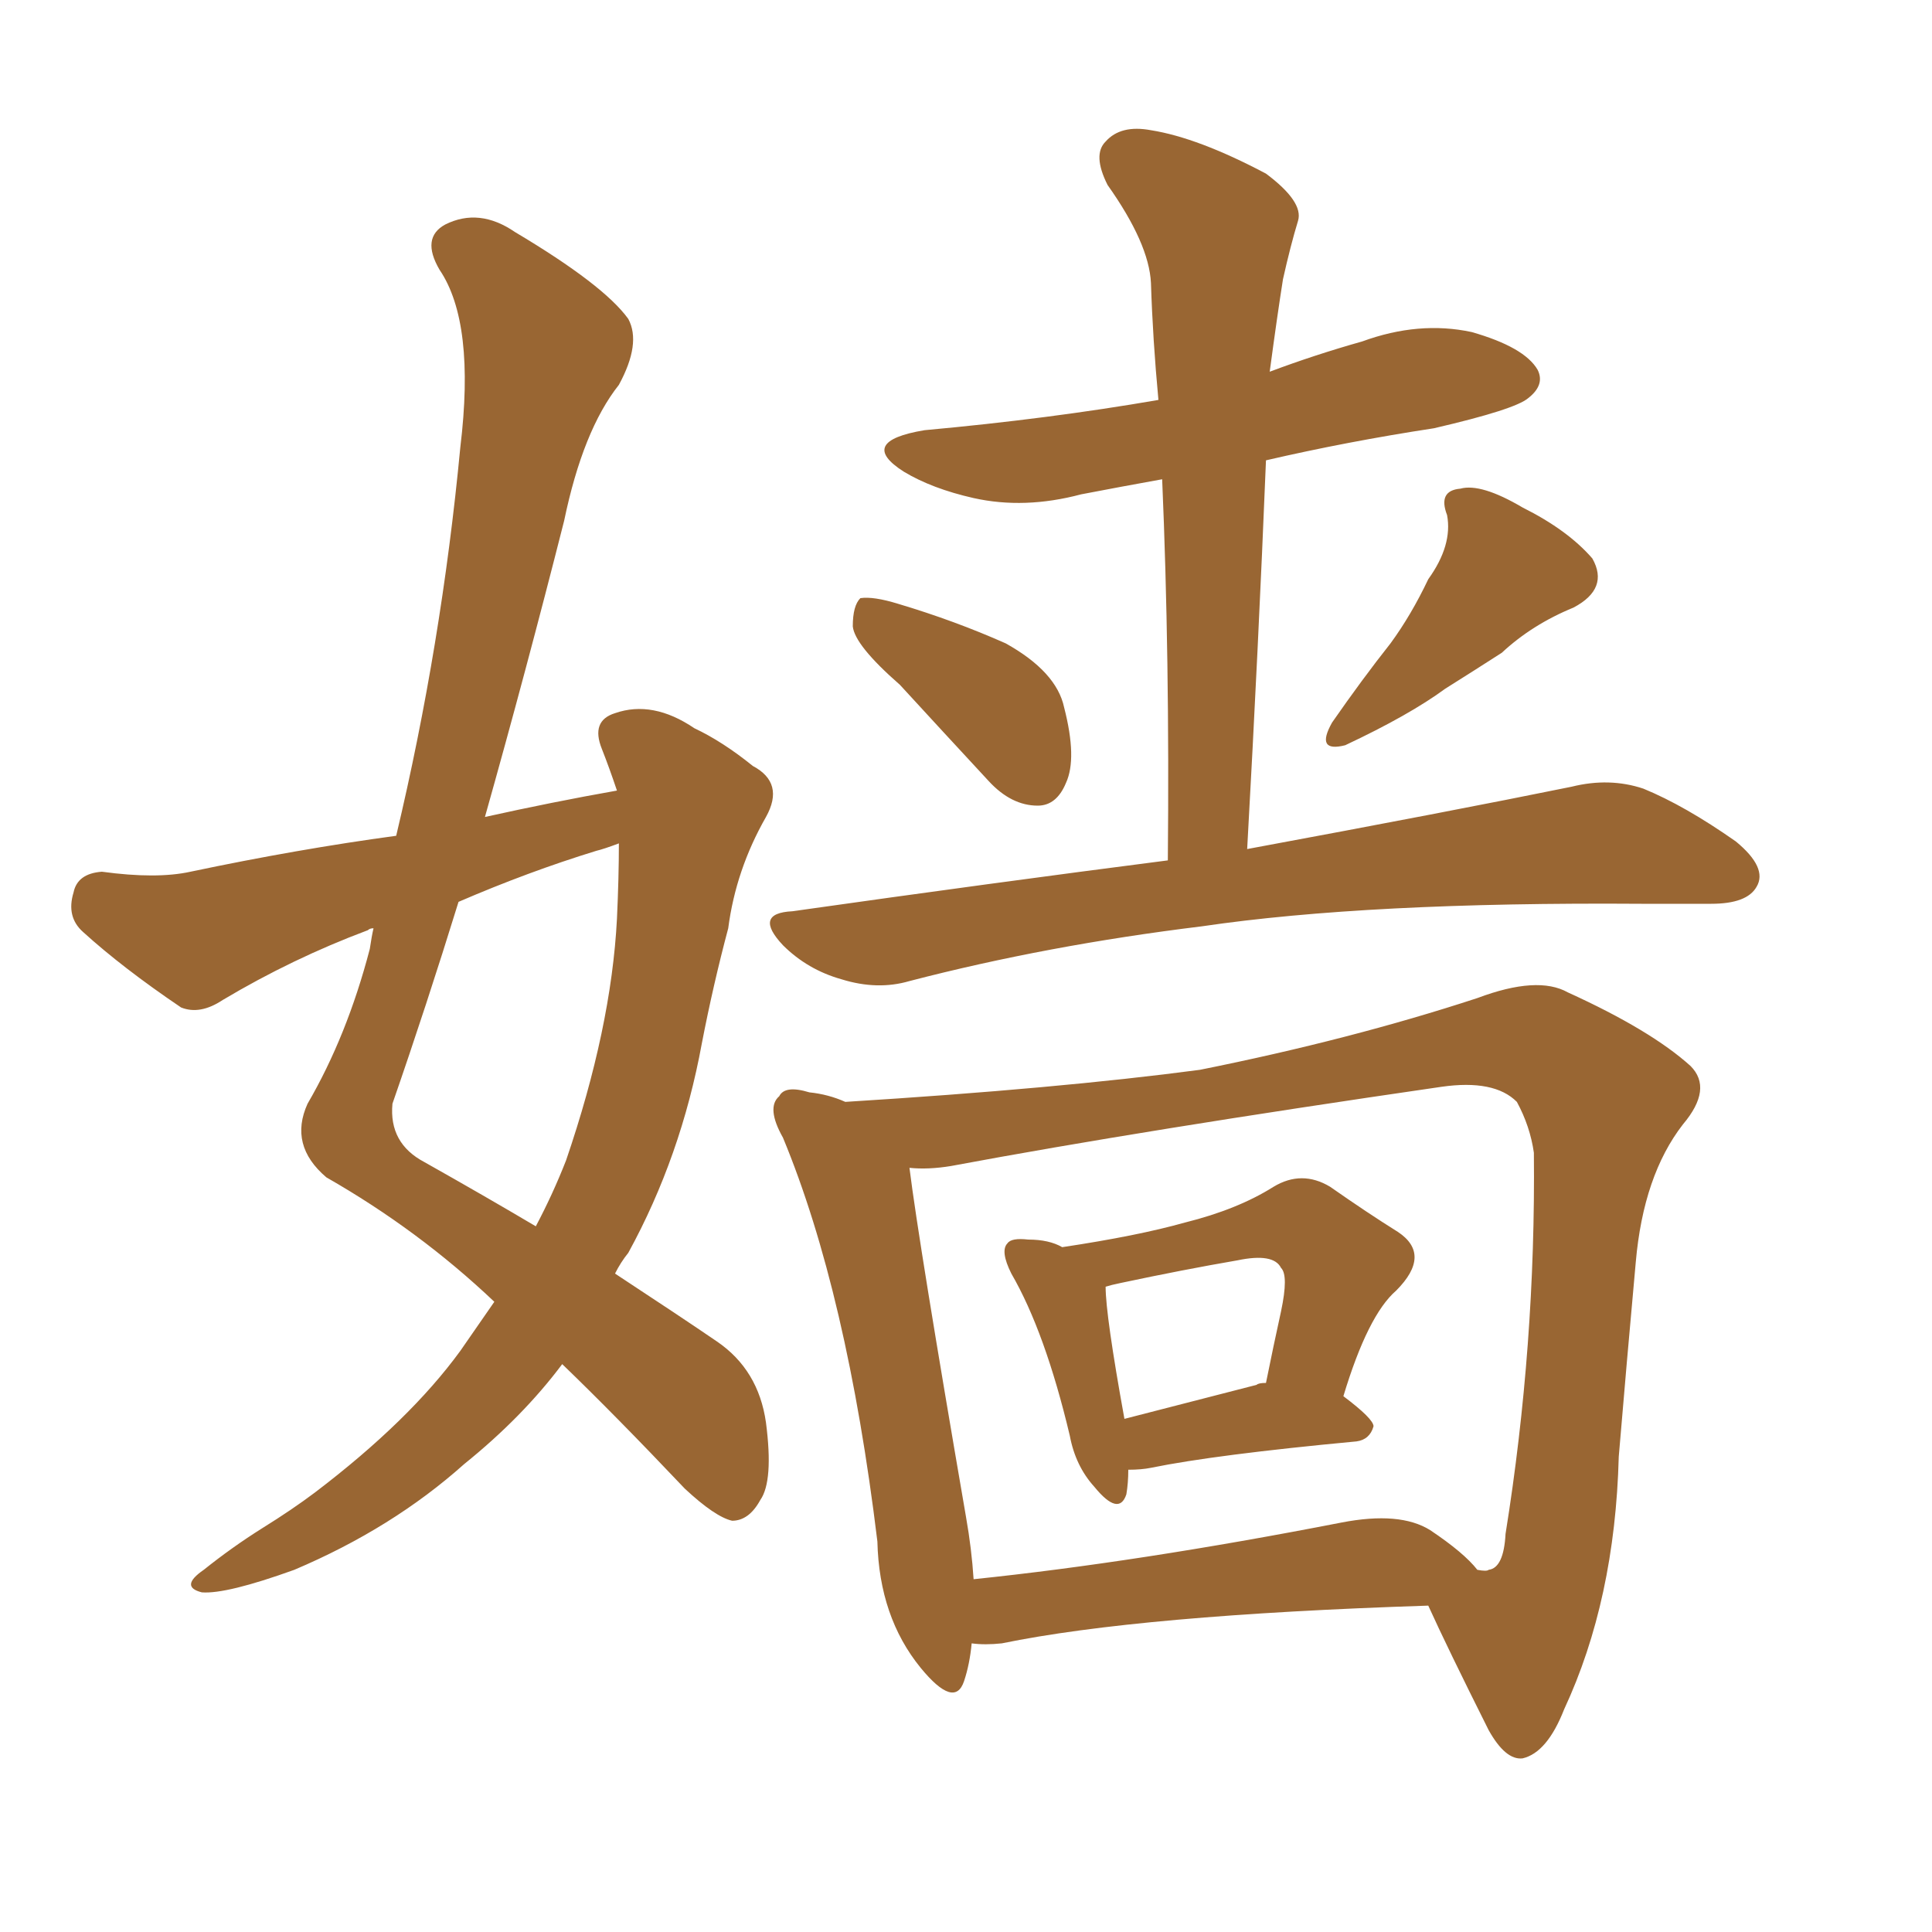 <svg xmlns="http://www.w3.org/2000/svg" xmlns:xlink="http://www.w3.org/1999/xlink" width="150" height="150"><path fill="#996633" padding="10" d="M47.90 61.38L47.90 61.38Q47.31 59.62 46.73 58.15L46.73 58.15Q45.85 55.96 47.75 55.37L47.75 55.37Q50.68 54.35 53.91 56.54L53.91 56.54Q56.10 57.57 58.45 59.47L58.45 59.47Q60.94 60.79 59.47 63.43L59.47 63.43Q57.13 67.53 56.54 72.07L56.54 72.07Q55.37 76.46 54.49 81.01L54.49 81.01Q52.88 89.79 48.78 97.27L48.78 97.27Q48.19 98.00 47.75 98.88L47.75 98.88Q52.88 102.25 55.66 104.15L55.66 104.15Q58.89 106.35 59.47 110.45L59.47 110.45Q60.06 114.99 59.03 116.46L59.03 116.46Q58.15 118.07 56.84 118.07L56.84 118.07Q55.52 117.77 53.17 115.58L53.17 115.58Q47.75 109.86 43.65 105.91L43.65 105.91Q40.58 110.01 36.04 113.67L36.04 113.67Q30.47 118.65 22.85 121.88L22.85 121.88Q17.58 123.78 15.67 123.63L15.67 123.63Q13.92 123.19 15.82 121.88L15.82 121.88Q18.02 120.12 20.36 118.65L20.36 118.65Q22.71 117.19 24.46 115.87L24.46 115.87Q31.79 110.30 35.74 104.88L35.74 104.88Q37.06 102.98 38.38 101.07L38.38 101.07Q32.52 95.51 25.34 91.41L25.34 91.41Q22.41 88.92 23.88 85.69L23.88 85.69Q26.95 80.42 28.71 73.68L28.71 73.68Q28.86 72.66 29.00 72.07L29.00 72.07Q28.71 72.07 28.56 72.22L28.56 72.22Q22.71 74.41 17.29 77.64L17.29 77.64Q15.53 78.81 14.06 78.22L14.06 78.22Q9.52 75.15 6.45 72.36L6.45 72.36Q5.13 71.19 5.71 69.29L5.71 69.29Q6.01 67.82 7.91 67.68L7.91 67.68Q12.16 68.26 14.79 67.68L14.79 67.68Q23.14 65.92 30.76 64.89L30.76 64.89Q34.28 50.10 35.74 34.72L35.74 34.72Q36.91 25.05 34.13 20.95L34.13 20.95Q32.67 18.46 34.57 17.43L34.57 17.43Q37.21 16.11 39.99 18.02L39.99 18.02Q46.88 22.12 48.78 24.76L48.78 24.76Q49.80 26.66 48.05 29.88L48.05 29.88Q45.26 33.40 43.80 40.43L43.80 40.43Q40.87 52.00 37.65 63.43L37.65 63.43Q42.92 62.26 47.90 61.38ZM46.29 66.06L46.29 66.06Q41.02 67.68 35.60 70.02L35.60 70.02Q33.11 78.08 30.47 85.69L30.47 85.69Q30.18 88.77 32.96 90.23L32.96 90.23Q37.65 92.87 41.60 95.21L41.60 95.21Q42.92 92.72 43.95 90.09L43.95 90.09Q47.46 79.83 47.90 71.34L47.90 71.34Q48.05 68.12 48.05 65.48L48.05 65.48Q46.88 65.92 46.29 66.06ZM69.87 53.17L69.87 53.17Q66.36 50.10 66.21 48.63L66.21 48.63Q66.21 47.02 66.80 46.44L66.80 46.44Q67.82 46.29 69.73 46.88L69.73 46.88Q74.12 48.19 78.08 49.95L78.08 49.95Q82.03 52.15 82.62 54.93L82.62 54.93Q83.64 58.89 82.76 60.79L82.76 60.79Q82.03 62.55 80.57 62.55L80.57 62.55Q78.52 62.55 76.76 60.64L76.76 60.64Q73.10 56.69 69.87 53.17ZM110.89 44.97L110.89 44.97Q112.79 42.33 112.35 39.99L112.35 39.99Q111.62 38.09 113.38 37.94L113.38 37.94Q114.99 37.50 118.21 39.40L118.21 39.40Q121.73 41.16 123.63 43.36L123.63 43.36Q124.95 45.70 122.17 47.17L122.17 47.17Q118.95 48.49 116.60 50.68L116.60 50.68Q114.55 52.00 112.21 53.47L112.21 53.47Q109.42 55.52 104.44 57.86L104.44 57.86Q102.10 58.45 103.42 56.10L103.42 56.10Q105.76 52.73 107.96 49.95L107.96 49.95Q109.57 47.75 110.89 44.97ZM90.67 66.80L90.67 66.80Q90.82 50.98 90.23 37.21L90.23 37.21Q87.01 37.79 83.94 38.38L83.94 38.38Q79.54 39.55 75.59 38.67L75.59 38.67Q72.36 37.94 70.17 36.62L70.17 36.62Q66.50 34.28 71.78 33.40L71.78 33.40Q81.45 32.52 89.94 31.05L89.94 31.05Q89.50 26.37 89.36 21.97L89.36 21.97Q89.21 18.90 85.99 14.36L85.99 14.36Q84.81 12.01 85.84 10.99L85.84 10.99Q87.01 9.67 89.36 10.11L89.36 10.11Q93.02 10.69 98.29 13.48L98.29 13.48Q101.22 15.67 100.78 17.14L100.78 17.14Q100.20 19.04 99.61 21.68L99.61 21.68Q99.17 24.46 98.58 28.86L98.58 28.86Q102.10 27.54 105.76 26.51L105.76 26.51Q110.16 24.90 114.26 25.78L114.26 25.78Q118.36 26.95 119.38 28.71L119.38 28.71Q119.97 29.88 118.65 30.91L118.65 30.91Q117.63 31.79 111.33 33.25L111.33 33.25Q104.59 34.28 98.29 35.74L98.29 35.74Q97.71 50.10 96.83 65.92L96.83 65.92Q112.65 62.99 122.02 61.08L122.02 61.08Q124.95 60.35 127.59 61.23L127.59 61.23Q130.81 62.55 134.77 65.33L134.77 65.33Q137.26 67.38 136.38 68.85L136.38 68.85Q135.64 70.17 132.86 70.17L132.86 70.17Q130.22 70.17 127.44 70.17L127.44 70.17Q106.20 70.02 93.31 71.92L93.31 71.92Q81.30 73.39 70.61 76.17L70.61 76.17Q68.12 76.90 65.33 76.03L65.33 76.03Q62.70 75.29 60.79 73.39L60.79 73.39Q58.45 70.90 61.52 70.75L61.52 70.75Q77.05 68.55 90.67 66.80ZM87.60 114.11L87.60 114.11Q87.60 115.14 87.45 116.02L87.45 116.02Q86.87 117.77 84.96 115.43L84.96 115.43Q83.50 113.82 83.06 111.47L83.06 111.47Q81.15 103.42 78.52 98.88L78.52 98.88Q77.64 97.12 78.22 96.53L78.22 96.53Q78.52 96.09 79.83 96.24L79.83 96.24Q81.45 96.24 82.47 96.83L82.47 96.83Q88.33 95.95 91.99 94.92L91.99 94.92Q96.09 93.90 98.88 92.14L98.88 92.14Q101.07 90.82 103.27 92.14L103.27 92.14Q106.20 94.19 108.54 95.65L108.54 95.65Q111.18 97.41 108.40 100.20L108.40 100.20Q106.20 102.10 104.30 108.40L104.30 108.40Q106.64 110.16 106.64 110.74L106.64 110.74Q106.35 111.77 105.32 111.91L105.32 111.91Q94.34 112.94 89.36 113.96L89.36 113.96Q88.62 114.11 87.60 114.11ZM97.56 107.52L97.56 107.52Q97.71 107.37 98.29 107.37L98.29 107.37Q98.88 104.44 99.46 101.81L99.46 101.81Q100.05 99.02 99.46 98.44L99.46 98.44Q98.88 97.27 96.09 97.85L96.09 97.85Q91.85 98.58 87.01 99.61L87.01 99.61Q86.28 99.76 85.84 99.90L85.84 99.90Q85.84 102.10 87.30 110.16L87.30 110.16Q91.85 108.98 97.56 107.52ZM75.44 127.59L75.44 127.59Q75.29 129.20 74.85 130.52L74.85 130.52Q74.12 132.71 71.48 129.49L71.48 129.49Q68.26 125.54 68.12 119.68L68.12 119.68Q65.77 100.34 60.79 88.33L60.79 88.33Q59.47 85.99 60.50 85.11L60.50 85.11Q60.94 84.23 62.84 84.81L62.84 84.81Q64.31 84.96 65.63 85.55L65.63 85.55Q82.18 84.52 93.16 83.06L93.16 83.06Q104.88 80.71 114.70 77.49L114.70 77.49Q119.38 75.73 121.73 77.05L121.73 77.05Q128.17 79.98 131.25 82.76L131.25 82.76Q133.01 84.52 130.66 87.30L130.66 87.30Q127.59 91.26 127.00 98.00L127.00 98.00Q126.27 106.05 125.68 113.09L125.68 113.09Q125.39 124.22 121.44 132.71L121.44 132.71Q120.12 136.08 118.21 136.52L118.21 136.52Q116.89 136.67 115.58 134.33L115.58 134.33Q112.35 127.88 110.89 124.66L110.89 124.66Q88.48 125.39 77.78 127.59L77.78 127.59Q76.46 127.73 75.44 127.59ZM111.04 118.80L111.04 118.80L111.04 118.80Q113.67 120.56 114.70 121.88L114.70 121.88Q115.43 122.02 115.58 121.88L115.58 121.88Q116.75 121.73 116.89 119.09L116.89 119.09Q119.24 104.44 119.09 89.50L119.09 89.50Q118.80 87.45 117.77 85.55L117.77 85.55Q116.02 83.79 111.91 84.38L111.91 84.38Q88.77 87.74 73.83 90.53L73.83 90.53Q72.07 90.82 70.61 90.67L70.61 90.67Q71.34 96.53 75 117.77L75 117.77Q75.44 120.26 75.59 122.61L75.59 122.61Q88.33 121.29 104.15 118.21L104.15 118.21Q108.69 117.33 111.04 118.80Z"/></svg>